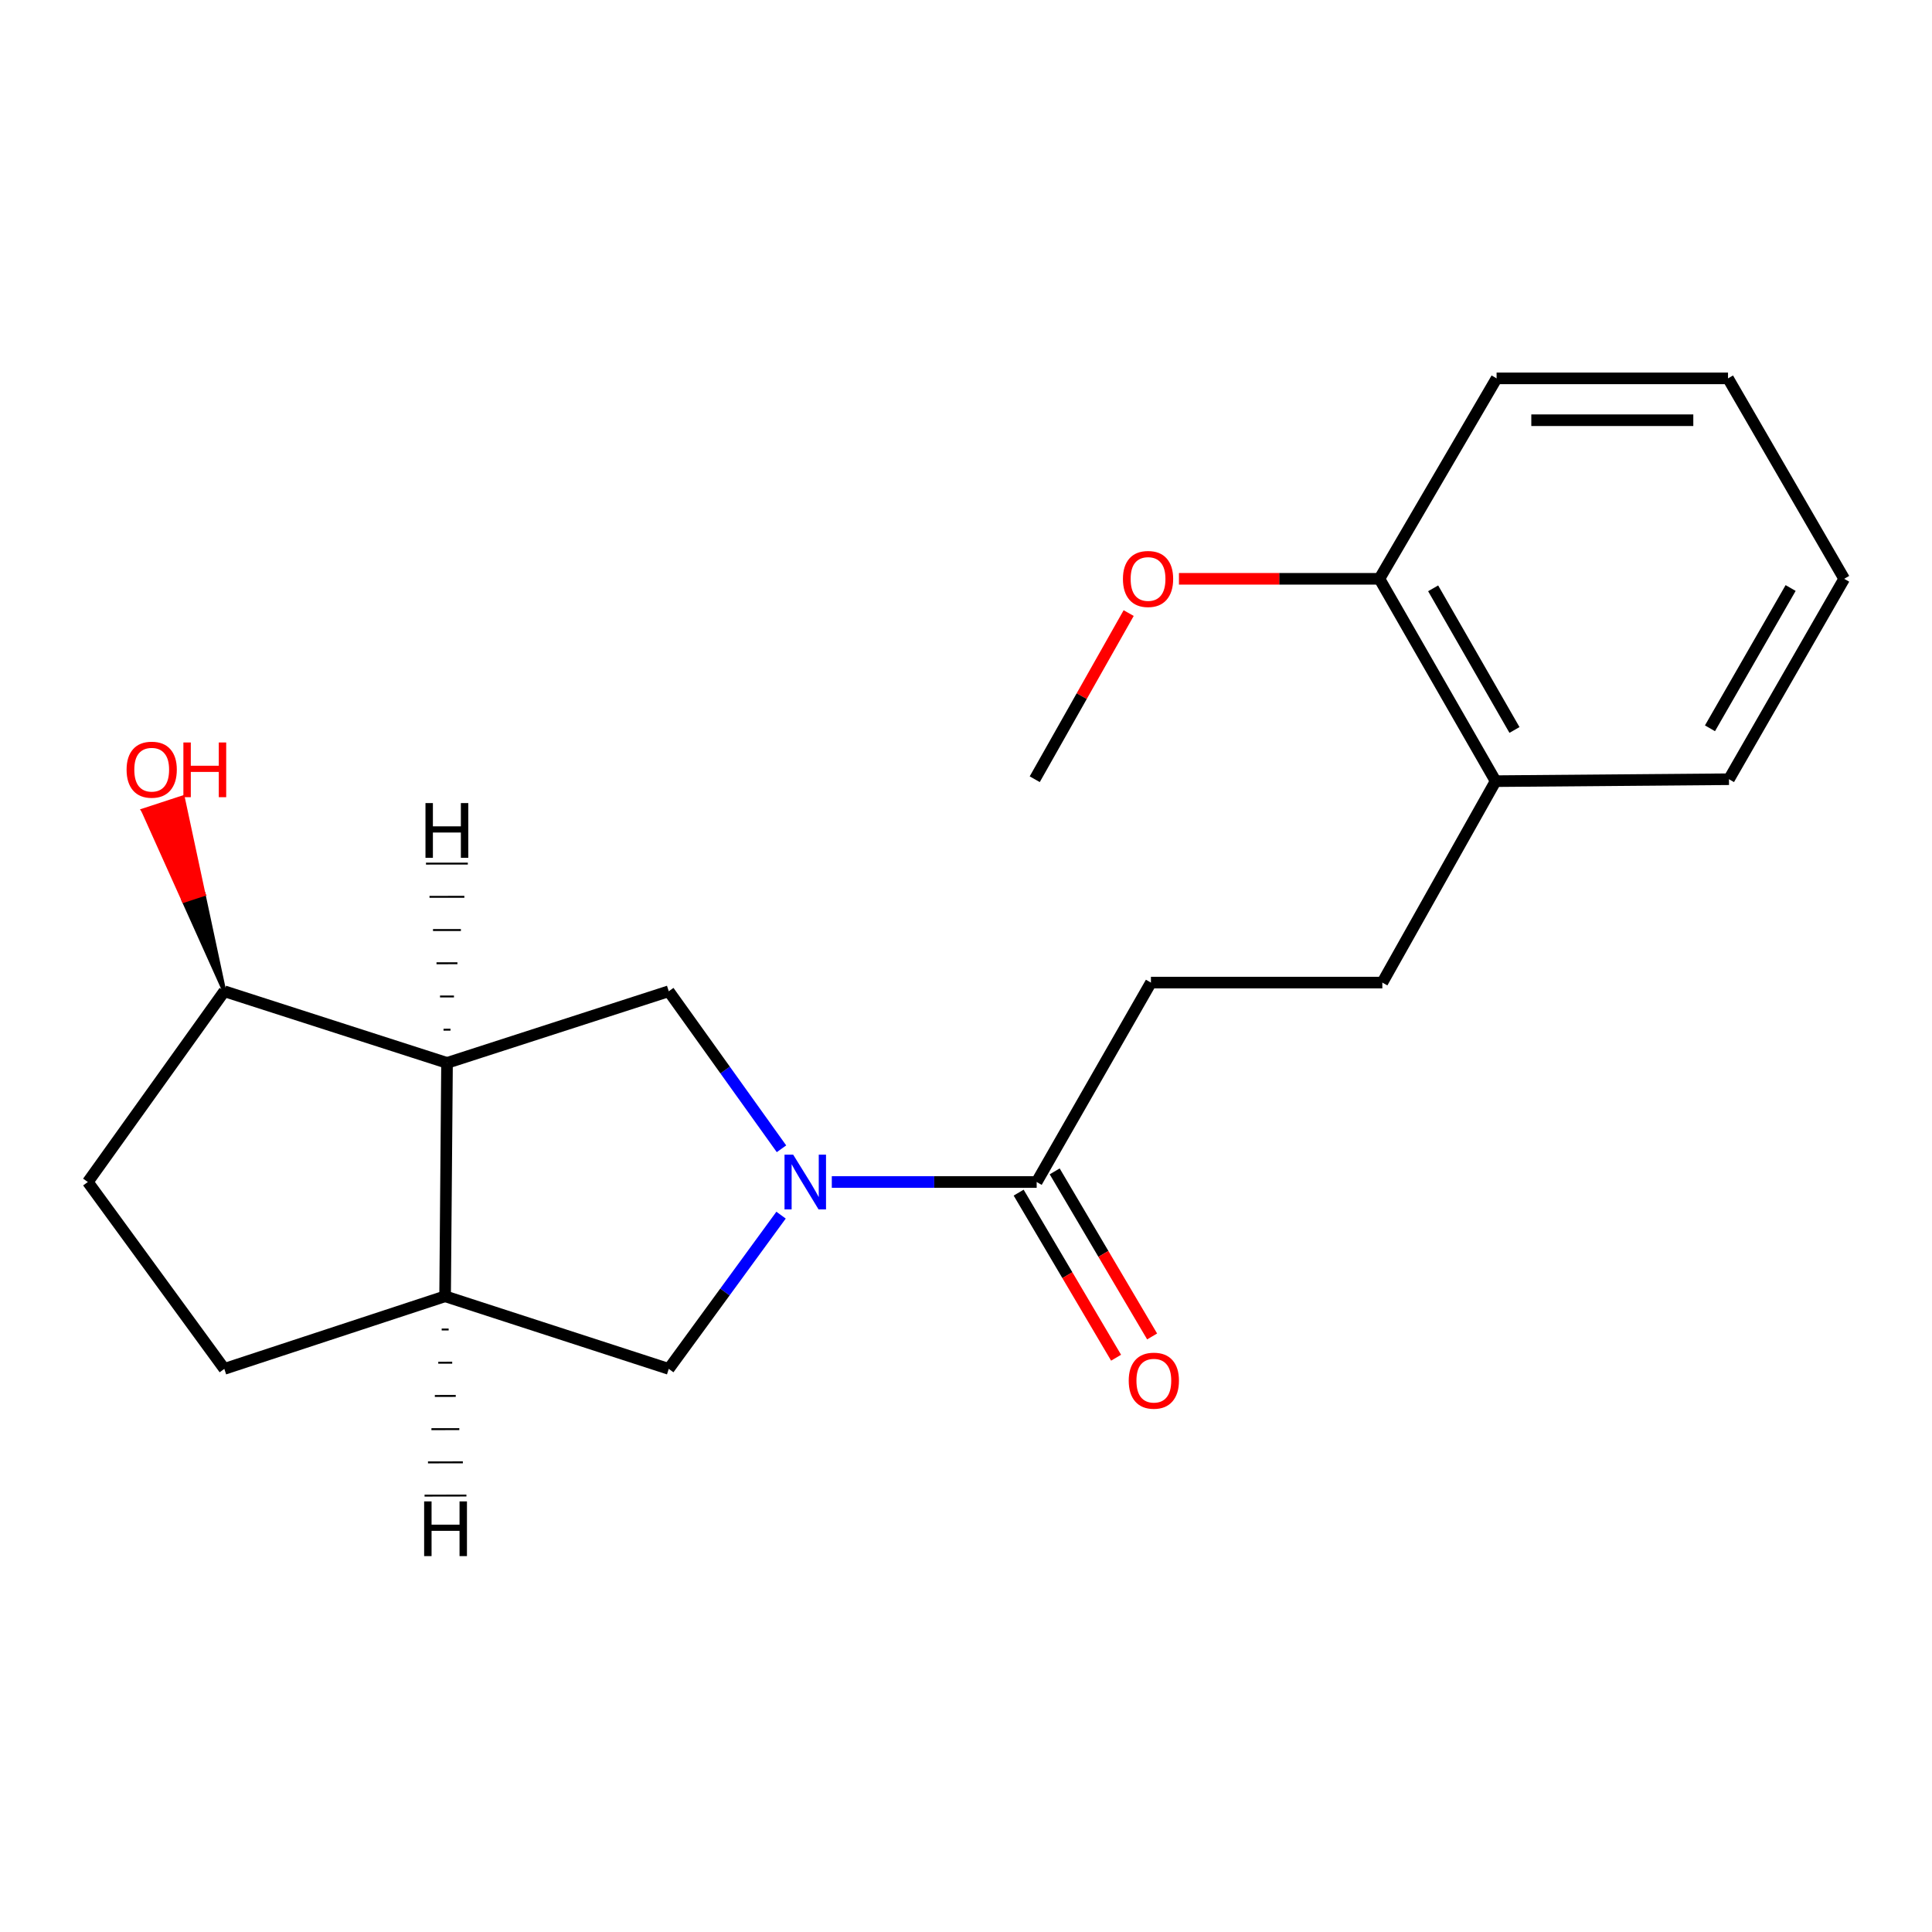 <?xml version='1.0' encoding='iso-8859-1'?>
<svg version='1.1' baseProfile='full'
              xmlns='http://www.w3.org/2000/svg'
                      xmlns:rdkit='http://www.rdkit.org/xml'
                      xmlns:xlink='http://www.w3.org/1999/xlink'
                  xml:space='preserve'
width='1000px' height='1000px' viewBox='0 0 1000 1000'>
<!-- END OF HEADER -->
<rect style='opacity:1.0;fill:#FFFFFF;stroke:none' width='1000' height='1000' x='0' y='0'> </rect>
<path class='bond-1' d='M 404.5,594.607 L 375.325,553.841' style='fill:none;fill-rule:evenodd;stroke:#0000FF;stroke-width:6px;stroke-linecap:butt;stroke-linejoin:miter;stroke-opacity:1' />
<path class='bond-1' d='M 375.325,553.841 L 346.151,513.075' style='fill:none;fill-rule:evenodd;stroke:#000000;stroke-width:6px;stroke-linecap:butt;stroke-linejoin:miter;stroke-opacity:1' />
<path class='bond-2' d='M 430.541,611.803 L 483.56,611.803' style='fill:none;fill-rule:evenodd;stroke:#0000FF;stroke-width:6px;stroke-linecap:butt;stroke-linejoin:miter;stroke-opacity:1' />
<path class='bond-2' d='M 483.56,611.803 L 536.579,611.803' style='fill:none;fill-rule:evenodd;stroke:#000000;stroke-width:6px;stroke-linecap:butt;stroke-linejoin:miter;stroke-opacity:1' />
<path class='bond-4' d='M 404.276,628.957 L 375.213,668.745' style='fill:none;fill-rule:evenodd;stroke:#0000FF;stroke-width:6px;stroke-linecap:butt;stroke-linejoin:miter;stroke-opacity:1' />
<path class='bond-4' d='M 375.213,668.745 L 346.151,708.533' style='fill:none;fill-rule:evenodd;stroke:#000000;stroke-width:6px;stroke-linecap:butt;stroke-linejoin:miter;stroke-opacity:1' />
<path class='bond-0' d='M 231.383,550.159 L 346.151,513.075' style='fill:none;fill-rule:evenodd;stroke:#000000;stroke-width:6px;stroke-linecap:butt;stroke-linejoin:miter;stroke-opacity:1' />
<path class='bond-5' d='M 231.383,550.159 L 116.11,513.075' style='fill:none;fill-rule:evenodd;stroke:#000000;stroke-width:6px;stroke-linecap:butt;stroke-linejoin:miter;stroke-opacity:1' />
<path class='bond-20' d='M 231.383,550.159 L 230.384,670.955' style='fill:none;fill-rule:evenodd;stroke:#000000;stroke-width:6px;stroke-linecap:butt;stroke-linejoin:miter;stroke-opacity:1' />
<path class='bond-23' d='M 233.177,532.965 L 229.567,532.967' style='fill:none;fill-rule:evenodd;stroke:#000000;stroke-width:1.0px;stroke-linecap:butt;stroke-linejoin:miter;stroke-opacity:1' />
<path class='bond-23' d='M 234.971,515.771 L 227.751,515.776' style='fill:none;fill-rule:evenodd;stroke:#000000;stroke-width:1.0px;stroke-linecap:butt;stroke-linejoin:miter;stroke-opacity:1' />
<path class='bond-23' d='M 236.765,498.577 L 225.935,498.584' style='fill:none;fill-rule:evenodd;stroke:#000000;stroke-width:1.0px;stroke-linecap:butt;stroke-linejoin:miter;stroke-opacity:1' />
<path class='bond-23' d='M 238.559,481.382 L 224.119,481.392' style='fill:none;fill-rule:evenodd;stroke:#000000;stroke-width:1.0px;stroke-linecap:butt;stroke-linejoin:miter;stroke-opacity:1' />
<path class='bond-23' d='M 240.352,464.188 L 222.303,464.2' style='fill:none;fill-rule:evenodd;stroke:#000000;stroke-width:1.0px;stroke-linecap:butt;stroke-linejoin:miter;stroke-opacity:1' />
<path class='bond-23' d='M 242.146,446.994 L 220.488,447.008' style='fill:none;fill-rule:evenodd;stroke:#000000;stroke-width:1.0px;stroke-linecap:butt;stroke-linejoin:miter;stroke-opacity:1' />
<path class='bond-6' d='M 536.579,611.803 L 595.72,508.587' style='fill:none;fill-rule:evenodd;stroke:#000000;stroke-width:6px;stroke-linecap:butt;stroke-linejoin:miter;stroke-opacity:1' />
<path class='bond-7' d='M 527.253,617.307 L 552.469,660.029' style='fill:none;fill-rule:evenodd;stroke:#000000;stroke-width:6px;stroke-linecap:butt;stroke-linejoin:miter;stroke-opacity:1' />
<path class='bond-7' d='M 552.469,660.029 L 577.685,702.751' style='fill:none;fill-rule:evenodd;stroke:#FF0000;stroke-width:6px;stroke-linecap:butt;stroke-linejoin:miter;stroke-opacity:1' />
<path class='bond-7' d='M 545.905,606.298 L 571.121,649.02' style='fill:none;fill-rule:evenodd;stroke:#000000;stroke-width:6px;stroke-linecap:butt;stroke-linejoin:miter;stroke-opacity:1' />
<path class='bond-7' d='M 571.121,649.02 L 596.337,691.742' style='fill:none;fill-rule:evenodd;stroke:#FF0000;stroke-width:6px;stroke-linecap:butt;stroke-linejoin:miter;stroke-opacity:1' />
<path class='bond-3' d='M 230.384,670.955 L 346.151,708.533' style='fill:none;fill-rule:evenodd;stroke:#000000;stroke-width:6px;stroke-linecap:butt;stroke-linejoin:miter;stroke-opacity:1' />
<path class='bond-8' d='M 230.384,670.955 L 116.11,708.533' style='fill:none;fill-rule:evenodd;stroke:#000000;stroke-width:6px;stroke-linecap:butt;stroke-linejoin:miter;stroke-opacity:1' />
<path class='bond-24' d='M 228.612,688.152 L 232.222,688.145' style='fill:none;fill-rule:evenodd;stroke:#000000;stroke-width:1.0px;stroke-linecap:butt;stroke-linejoin:miter;stroke-opacity:1' />
<path class='bond-24' d='M 226.84,705.348 L 234.06,705.334' style='fill:none;fill-rule:evenodd;stroke:#000000;stroke-width:1.0px;stroke-linecap:butt;stroke-linejoin:miter;stroke-opacity:1' />
<path class='bond-24' d='M 225.068,722.545 L 235.898,722.524' style='fill:none;fill-rule:evenodd;stroke:#000000;stroke-width:1.0px;stroke-linecap:butt;stroke-linejoin:miter;stroke-opacity:1' />
<path class='bond-24' d='M 223.296,739.741 L 237.736,739.713' style='fill:none;fill-rule:evenodd;stroke:#000000;stroke-width:1.0px;stroke-linecap:butt;stroke-linejoin:miter;stroke-opacity:1' />
<path class='bond-24' d='M 221.524,756.938 L 239.573,756.903' style='fill:none;fill-rule:evenodd;stroke:#000000;stroke-width:1.0px;stroke-linecap:butt;stroke-linejoin:miter;stroke-opacity:1' />
<path class='bond-24' d='M 219.753,774.134 L 241.411,774.093' style='fill:none;fill-rule:evenodd;stroke:#000000;stroke-width:1.0px;stroke-linecap:butt;stroke-linejoin:miter;stroke-opacity:1' />
<path class='bond-13' d='M 116.11,513.075 L 105.373,462.895 L 95.081,466.266 Z' style='fill:#000000;fill-rule:evenodd;fill-opacity:1;stroke:#000000;stroke-width:2px;stroke-linecap:butt;stroke-linejoin:miter;stroke-opacity:1;' />
<path class='bond-13' d='M 105.373,462.895 L 74.052,419.457 L 94.635,412.716 Z' style='fill:#FF0000;fill-rule:evenodd;fill-opacity:1;stroke:#FF0000;stroke-width:2px;stroke-linecap:butt;stroke-linejoin:miter;stroke-opacity:1;' />
<path class='bond-13' d='M 105.373,462.895 L 95.081,466.266 L 74.052,419.457 Z' style='fill:#FF0000;fill-rule:evenodd;fill-opacity:1;stroke:#FF0000;stroke-width:2px;stroke-linecap:butt;stroke-linejoin:miter;stroke-opacity:1;' />
<path class='bond-21' d='M 116.11,513.075 L 45.455,611.803' style='fill:none;fill-rule:evenodd;stroke:#000000;stroke-width:6px;stroke-linecap:butt;stroke-linejoin:miter;stroke-opacity:1' />
<path class='bond-10' d='M 595.72,508.587 L 715.493,508.587' style='fill:none;fill-rule:evenodd;stroke:#000000;stroke-width:6px;stroke-linecap:butt;stroke-linejoin:miter;stroke-opacity:1' />
<path class='bond-12' d='M 116.11,708.533 L 45.455,611.803' style='fill:none;fill-rule:evenodd;stroke:#000000;stroke-width:6px;stroke-linecap:butt;stroke-linejoin:miter;stroke-opacity:1' />
<path class='bond-9' d='M 774.128,404.324 L 715.493,508.587' style='fill:none;fill-rule:evenodd;stroke:#000000;stroke-width:6px;stroke-linecap:butt;stroke-linejoin:miter;stroke-opacity:1' />
<path class='bond-11' d='M 774.128,404.324 L 713.989,299.591' style='fill:none;fill-rule:evenodd;stroke:#000000;stroke-width:6px;stroke-linecap:butt;stroke-linejoin:miter;stroke-opacity:1' />
<path class='bond-11' d='M 783.889,377.829 L 741.792,304.516' style='fill:none;fill-rule:evenodd;stroke:#000000;stroke-width:6px;stroke-linecap:butt;stroke-linejoin:miter;stroke-opacity:1' />
<path class='bond-15' d='M 774.128,404.324 L 894.912,403.325' style='fill:none;fill-rule:evenodd;stroke:#000000;stroke-width:6px;stroke-linecap:butt;stroke-linejoin:miter;stroke-opacity:1' />
<path class='bond-14' d='M 713.989,299.591 L 662.105,299.591' style='fill:none;fill-rule:evenodd;stroke:#000000;stroke-width:6px;stroke-linecap:butt;stroke-linejoin:miter;stroke-opacity:1' />
<path class='bond-14' d='M 662.105,299.591 L 610.222,299.591' style='fill:none;fill-rule:evenodd;stroke:#FF0000;stroke-width:6px;stroke-linecap:butt;stroke-linejoin:miter;stroke-opacity:1' />
<path class='bond-16' d='M 713.989,299.591 L 774.633,195.846' style='fill:none;fill-rule:evenodd;stroke:#000000;stroke-width:6px;stroke-linecap:butt;stroke-linejoin:miter;stroke-opacity:1' />
<path class='bond-17' d='M 584.199,317.33 L 559.89,360.328' style='fill:none;fill-rule:evenodd;stroke:#FF0000;stroke-width:6px;stroke-linecap:butt;stroke-linejoin:miter;stroke-opacity:1' />
<path class='bond-17' d='M 559.89,360.328 L 535.581,403.325' style='fill:none;fill-rule:evenodd;stroke:#000000;stroke-width:6px;stroke-linecap:butt;stroke-linejoin:miter;stroke-opacity:1' />
<path class='bond-19' d='M 894.912,403.325 L 954.545,299.591' style='fill:none;fill-rule:evenodd;stroke:#000000;stroke-width:6px;stroke-linecap:butt;stroke-linejoin:miter;stroke-opacity:1' />
<path class='bond-19' d='M 885.08,376.97 L 926.823,304.357' style='fill:none;fill-rule:evenodd;stroke:#000000;stroke-width:6px;stroke-linecap:butt;stroke-linejoin:miter;stroke-opacity:1' />
<path class='bond-22' d='M 774.633,195.846 L 894.418,195.846' style='fill:none;fill-rule:evenodd;stroke:#000000;stroke-width:6px;stroke-linecap:butt;stroke-linejoin:miter;stroke-opacity:1' />
<path class='bond-22' d='M 792.601,217.505 L 876.451,217.505' style='fill:none;fill-rule:evenodd;stroke:#000000;stroke-width:6px;stroke-linecap:butt;stroke-linejoin:miter;stroke-opacity:1' />
<path class='bond-18' d='M 894.418,195.846 L 954.545,299.591' style='fill:none;fill-rule:evenodd;stroke:#000000;stroke-width:6px;stroke-linecap:butt;stroke-linejoin:miter;stroke-opacity:1' />
<path  class='atom-0' d='M 410.546 597.643
L 419.826 612.643
Q 420.746 614.123, 422.226 616.803
Q 423.706 619.483, 423.786 619.643
L 423.786 597.643
L 427.546 597.643
L 427.546 625.963
L 423.666 625.963
L 413.706 609.563
Q 412.546 607.643, 411.306 605.443
Q 410.106 603.243, 409.746 602.563
L 409.746 625.963
L 406.066 625.963
L 406.066 597.643
L 410.546 597.643
' fill='#0000FF'/>
<path  class='atom-8' d='M 584.224 714.629
Q 584.224 707.829, 587.584 704.029
Q 590.944 700.229, 597.224 700.229
Q 603.504 700.229, 606.864 704.029
Q 610.224 707.829, 610.224 714.629
Q 610.224 721.509, 606.824 725.429
Q 603.424 729.309, 597.224 729.309
Q 590.984 729.309, 587.584 725.429
Q 584.224 721.549, 584.224 714.629
M 597.224 726.109
Q 601.544 726.109, 603.864 723.229
Q 606.224 720.309, 606.224 714.629
Q 606.224 709.069, 603.864 706.269
Q 601.544 703.429, 597.224 703.429
Q 592.904 703.429, 590.544 706.229
Q 588.224 709.029, 588.224 714.629
Q 588.224 720.349, 590.544 723.229
Q 592.904 726.109, 597.224 726.109
' fill='#FF0000'/>
<path  class='atom-14' d='M 65.52 398.387
Q 65.52 391.587, 68.88 387.787
Q 72.24 383.987, 78.52 383.987
Q 84.8 383.987, 88.16 387.787
Q 91.52 391.587, 91.52 398.387
Q 91.52 405.267, 88.12 409.187
Q 84.72 413.067, 78.52 413.067
Q 72.28 413.067, 68.88 409.187
Q 65.52 405.307, 65.52 398.387
M 78.52 409.867
Q 82.84 409.867, 85.16 406.987
Q 87.52 404.067, 87.52 398.387
Q 87.52 392.827, 85.16 390.027
Q 82.84 387.187, 78.52 387.187
Q 74.2 387.187, 71.84 389.987
Q 69.52 392.787, 69.52 398.387
Q 69.52 404.107, 71.84 406.987
Q 74.2 409.867, 78.52 409.867
' fill='#FF0000'/>
<path  class='atom-14' d='M 94.92 384.307
L 98.76 384.307
L 98.76 396.347
L 113.24 396.347
L 113.24 384.307
L 117.08 384.307
L 117.08 412.627
L 113.24 412.627
L 113.24 399.547
L 98.76 399.547
L 98.76 412.627
L 94.92 412.627
L 94.92 384.307
' fill='#FF0000'/>
<path  class='atom-15' d='M 581.228 299.671
Q 581.228 292.871, 584.588 289.071
Q 587.948 285.271, 594.228 285.271
Q 600.508 285.271, 603.868 289.071
Q 607.228 292.871, 607.228 299.671
Q 607.228 306.551, 603.828 310.471
Q 600.428 314.351, 594.228 314.351
Q 587.988 314.351, 584.588 310.471
Q 581.228 306.591, 581.228 299.671
M 594.228 311.151
Q 598.548 311.151, 600.868 308.271
Q 603.228 305.351, 603.228 299.671
Q 603.228 294.111, 600.868 291.311
Q 598.548 288.471, 594.228 288.471
Q 589.908 288.471, 587.548 291.271
Q 585.228 294.071, 585.228 299.671
Q 585.228 305.391, 587.548 308.271
Q 589.908 311.151, 594.228 311.151
' fill='#FF0000'/>
<path  class='atom-21' d='M 220.226 415.673
L 224.066 415.673
L 224.066 427.713
L 238.546 427.713
L 238.546 415.673
L 242.386 415.673
L 242.386 443.993
L 238.546 443.993
L 238.546 430.913
L 224.066 430.913
L 224.066 443.993
L 220.226 443.993
L 220.226 415.673
' fill='#000000'/>
<path  class='atom-22' d='M 219.535 777.121
L 223.375 777.121
L 223.375 789.161
L 237.855 789.161
L 237.855 777.121
L 241.695 777.121
L 241.695 805.441
L 237.855 805.441
L 237.855 792.361
L 223.375 792.361
L 223.375 805.441
L 219.535 805.441
L 219.535 777.121
' fill='#000000'/>
</svg>
